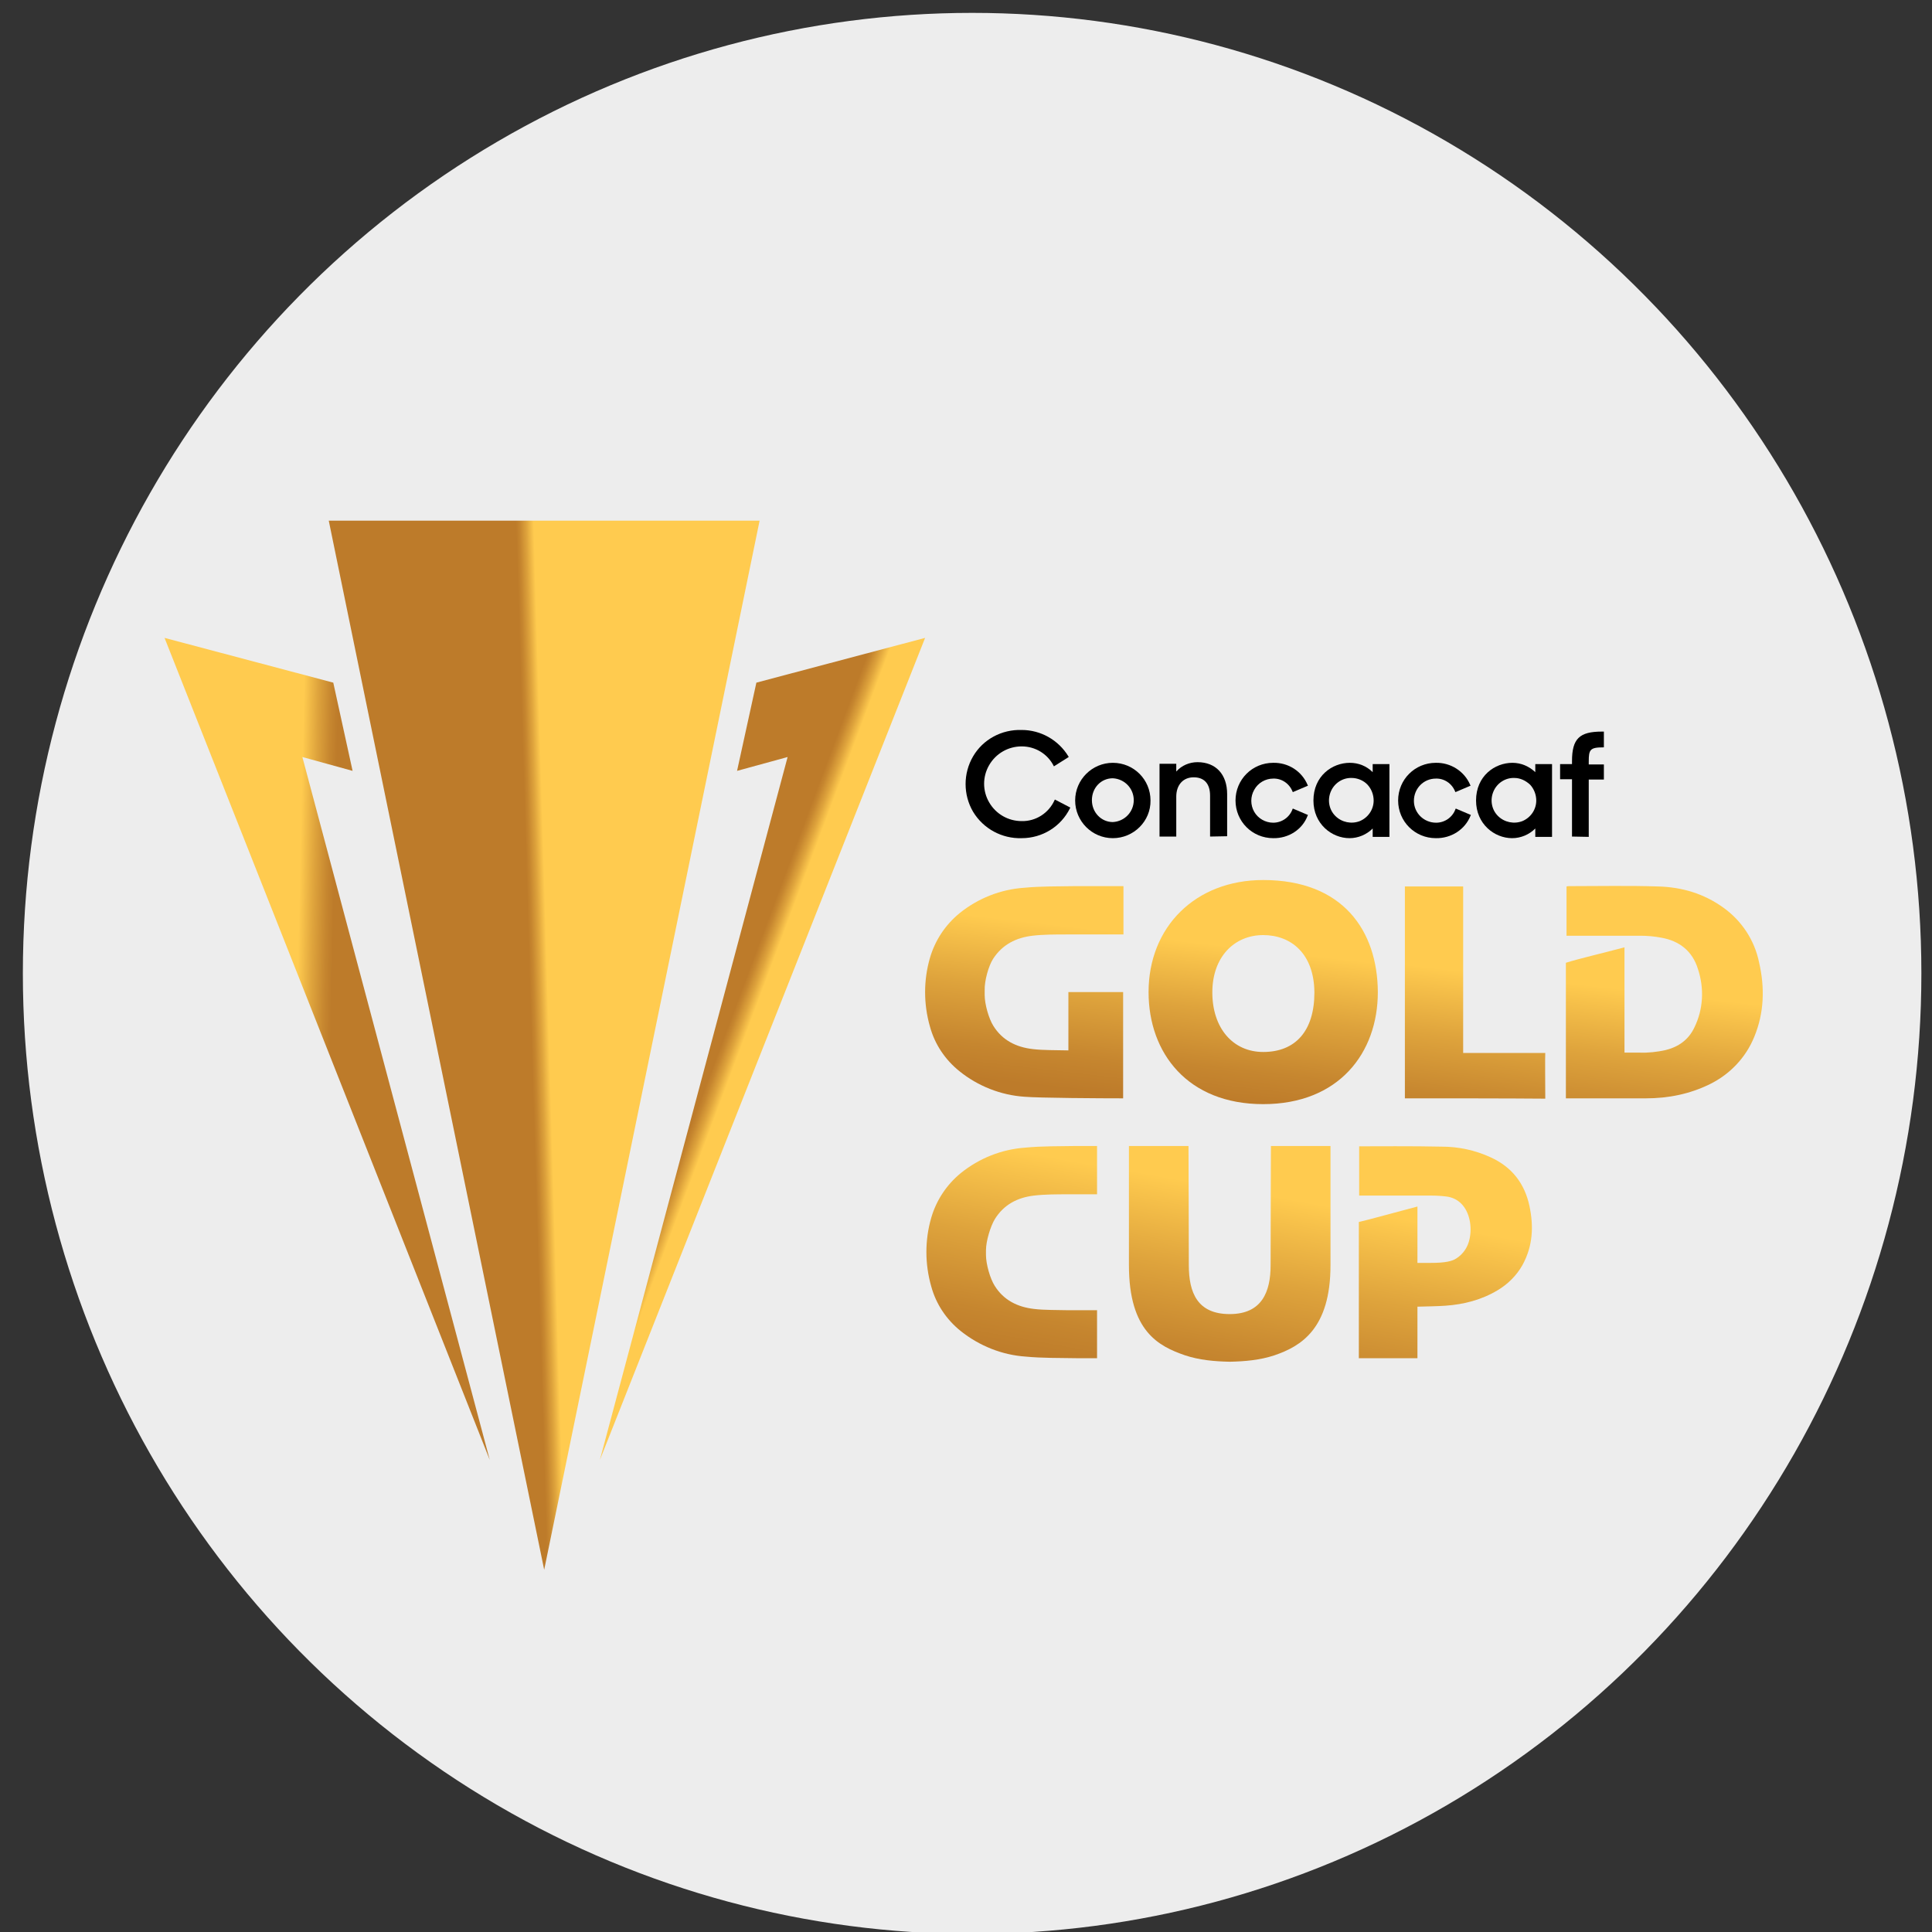 <?xml version="1.0" encoding="utf-8"?>
<!-- Generator: Adobe Illustrator 25.2.1, SVG Export Plug-In . SVG Version: 6.00 Build 0)  -->
<svg version="1.1" id="Layer_1" xmlns="http://www.w3.org/2000/svg" xmlns:xlink="http://www.w3.org/1999/xlink" x="0px" y="0px"
	 viewBox="0 0 600 600" style="enable-background:new 0 0 600 600;" xml:space="preserve">
<rect x="0" y="0" width="600" height="600" fill="#333333" stroke="none"/>
<style type="text/css">
	.st0{fill:#EDEDED;}
	.st1{opacity:0;fill-rule:evenodd;clip-rule:evenodd;fill:#FFFFFF;}
	.st2{fill:url(#Path_14_);}
	.st3{fill:url(#Path_15_);}
	.st4{fill:url(#Path_16_);}
	.st5{fill:url(#Path_17_);}
	.st6{fill:url(#Path_18_);}
	.st7{fill:url(#Shape_4_);}
	.st8{fill:url(#Path_19_);}
	.st9{fill:url(#Path_20_);}
	.st10{fill:url(#Path_21_);}
	.st11{fill:url(#Path_22_);}
</style>
<ellipse class="st0" cx="301.9" cy="302.3" rx="294.8" ry="298.3"/>
<rect id="Rectangle" x="51.1" y="72.1" class="st1" width="497.8" height="497.8"/>
<linearGradient id="Path_14_" gradientUnits="userSpaceOnUse" x1="133.719" y1="350.139" x2="133.86" y2="351.105" gradientTransform="matrix(53.675 0 0 -65.811 -6737.347 23487.344)">
	<stop  offset="0" style="stop-color:#BD7B2A"/>
	<stop  offset="0.21" style="stop-color:#C6862F"/>
	<stop  offset="0.58" style="stop-color:#DEA33C"/>
	<stop  offset="1" style="stop-color:#FFCB4F"/>
</linearGradient>
<path id="Path" class="st2" d="M475,374.6c-1.5-7.1-5.5-12.2-12.1-15.2c-4.8-2.2-9.9-3.3-15.2-3.3c-8.2-0.2-21.5-0.1-25.6-0.1v15.3
	c6.5,0,15.8,0,22.4,0c1.6,0,3.2,0.1,4.8,0.3c3.6,0.5,6.2,3.1,7.1,7.3c0.4,1.9,0.4,3.9,0,5.8c-0.5,2.5-1.9,4.7-4.1,6.1
	c-1.3,0.9-3.6,1.4-7.8,1.4h-4.3v-17.5c-6.9,1.8-15.1,4.1-18.2,4.8c0,12.6,0,36.6,0,42.3h18.2v-16c3-0.1,5.9-0.1,8.7-0.3
	c5.7-0.4,11.2-1.8,16.2-4.8c3.2-1.9,5.9-4.6,7.7-7.8C476.1,386.9,476.3,380.8,475,374.6z"/>
<linearGradient id="Path_15_" gradientUnits="userSpaceOnUse" x1="133.974" y1="350.307" x2="134.134" y2="351.257" gradientTransform="matrix(62.631 0 0 -66.962 -8017.944 23890.033)">
	<stop  offset="0" style="stop-color:#BD7B2A"/>
	<stop  offset="0.21" style="stop-color:#C6862F"/>
	<stop  offset="0.58" style="stop-color:#DEA33C"/>
	<stop  offset="1" style="stop-color:#FFCB4F"/>
</linearGradient>
<path id="Path_1_" class="st3" d="M394.7,355.9L394.7,355.9c0,0-0.1,27.5-0.1,37c0,8.3-2.7,15.2-12.7,15.2s-12.7-6.6-12.7-15.2
	c0-9.4-0.1-37-0.1-37h-18.5c0,0,0,30,0,37c0,20.6,9.3,25.2,17.4,28c4.5,1.5,9.2,1.9,13.9,2c4.7-0.1,9.4-0.5,13.9-2
	c8.2-2.8,17.4-8.2,17.4-28c0-7,0-37,0-37H394.7z"/>
<linearGradient id="Path_16_" gradientUnits="userSpaceOnUse" x1="133.825" y1="350.479" x2="133.965" y2="351.445" gradientTransform="matrix(53.005 0 0 -65.828 -6781.234 23492.924)">
	<stop  offset="0" style="stop-color:#BD7B2A"/>
	<stop  offset="0.21" style="stop-color:#C6862F"/>
	<stop  offset="0.58" style="stop-color:#DEA33C"/>
	<stop  offset="1" style="stop-color:#FFCB4F"/>
</linearGradient>
<path id="Path_2_" class="st4" d="M321.1,371.3c3.3-0.4,7.3-0.4,10.6-0.4c1.1,0,1.4,0,9,0v-15h-6.5c-5.2,0.1-10.5,0-15.7,0.5
	c-7.4,0.5-14.4,3.3-20.1,7.9c-4.4,3.6-7.6,8.4-9.2,13.9c-2,6.9-2,14.3,0,21.3c1.5,5.5,4.7,10.3,9.2,13.9c5.8,4.6,12.8,7.4,20.1,7.9
	c5.2,0.5,10.5,0.4,15.7,0.5h6.5v-14.9c-7.6,0-7.9,0-9,0c-3.3-0.1-7.4,0-10.6-0.4c-5.1-0.6-9.4-2.7-12.2-7.2
	c-1.4-2.2-2.7-6.7-2.7-9.6v-1.4c0-2.9,1.4-7.4,2.7-9.6C311.7,374.1,316,371.9,321.1,371.3z"/>
<path id="Path_3_" d="M317.3,260.3c-6.1,0.2-11.9-2.9-15.1-8.2c-3.1-5.3-3.1-11.9,0-17.2c3.1-5.3,8.9-8.4,15.1-8.2
	c5.9,0,11.4,3.1,14.5,8.2l0.1,0.2l-4.6,2.9l-0.1-0.2c-1.9-3.7-5.7-6-9.9-6c-4.2,0-8,2.2-10.1,5.8c-2.1,3.6-2.1,8,0,11.6
	c2.1,3.6,5.9,5.8,10.1,5.8c4.4,0.1,8.4-2.5,10.2-6.5l0.1-0.2l4.8,2.5l-0.1,0.2C329.5,256.7,323.7,260.3,317.3,260.3z"/>
<path id="Shape" d="M345.6,260.3c-6.5,0-11.7-5.3-11.7-11.7c0-6.5,5.3-11.7,11.7-11.7c6.5,0,11.7,5.2,11.7,11.7
	C357.4,255,352.1,260.3,345.6,260.3z M345.6,241.7c-3.7,0-6.5,3-6.5,6.8c0,3.8,2.9,6.8,6.5,6.8c3.7-0.2,6.5-3.2,6.5-6.8
	S349.3,241.9,345.6,241.7L345.6,241.7z"/>
<path id="Path_4_" d="M375.8,259.8v-12.7c0-3.7-1.8-5.7-5.1-5.7c-3.3,0-5.4,2.4-5.4,6v12.4h-5.2v-22.6h5.2v2.4
	c1.7-1.9,4.1-2.9,6.6-2.9c5.7,0,9.2,3.8,9.2,9.9v13.1L375.8,259.8z"/>
<path id="Path_5_" d="M395.4,260.3c-6.5,0-11.7-5.2-11.7-11.7c0-6.5,5.2-11.7,11.7-11.7c4.7-0.1,8.9,2.6,10.7,6.9l0.1,0.2l-4.7,2
	l-0.1-0.2c-1-2.5-3.4-4.1-6-4c-2.4,0-4.7,1.3-5.9,3.5c-1.2,2.1-1.2,4.7,0,6.8c1.2,2.1,3.5,3.4,5.9,3.4c2.7,0,5.1-1.7,6-4.2l0.1-0.2
	l4.7,2l-0.1,0.2C404.5,257.6,400.2,260.4,395.4,260.3z"/>
<path id="Shape_1_" d="M419.1,260.3c-5.5,0-11.2-4.4-11.2-11.7c0-7.6,5.8-11.7,11.3-11.7c2.7,0,5.2,1,7.1,2.9v-2.5h5.2v22.6h-5.2
	v-2.6C424.4,259.2,421.8,260.3,419.1,260.3z M419.8,241.6c-2.8-0.1-5.4,1.6-6.5,4.2c-1.1,2.6-0.6,5.6,1.4,7.6c2,2,5,2.6,7.6,1.6
	c2.6-1.1,4.3-3.6,4.3-6.4c0-1.8-0.7-3.6-1.9-4.9S421.6,241.6,419.8,241.6L419.8,241.6z"/>
<path id="Path_6_" d="M445.9,260.3c-6.5,0-11.7-5.2-11.7-11.7c0-6.5,5.2-11.7,11.7-11.7c4.6-0.1,8.9,2.6,10.7,6.9l0.1,0.2l-4.7,2
	l-0.1-0.2c-1-2.5-3.4-4.1-6-4c-3.8,0-6.8,3.1-6.8,6.9c0,3.8,3.1,6.8,6.9,6.8c2.7,0,5.1-1.7,6-4.2l0.1-0.2l4.7,2l-0.1,0.2
	C455,257.6,450.7,260.4,445.9,260.3z"/>
<path id="Shape_2_" d="M469.6,260.3c-5.5,0-11.2-4.4-11.2-11.7c0-7.6,5.8-11.7,11.3-11.7c2.7,0,5.2,1.1,7.1,2.9v-2.5h5.2v22.6h-5.2
	v-2.6C474.9,259.2,472.3,260.3,469.6,260.3z M470.3,241.6c-2.8-0.1-5.4,1.6-6.5,4.2c-1.1,2.6-0.6,5.6,1.4,7.6c2,2,5,2.6,7.6,1.6
	c2.6-1.1,4.3-3.6,4.3-6.4c0-1.8-0.7-3.6-1.9-4.9C473.8,242.4,472.1,241.6,470.3,241.6L470.3,241.6z"/>
<path id="Path_7_" d="M488.2,259.8V242h-3.7v-4.7h3.7v-0.9c0-7,2.3-9.2,9.3-9.2h0.6v4.9h-0.2c-4.1,0-4.5,0.7-4.5,4.4v0.9h4.7v4.7
	h-4.7v17.8L488.2,259.8z"/>
<linearGradient id="Path_17_" gradientUnits="userSpaceOnUse" x1="133.978" y1="350.211" x2="134.058" y2="350.969" gradientTransform="matrix(61.189 0 0 -65.964 -7687.346 23459.967)">
	<stop  offset="0" style="stop-color:#BD7B2A"/>
	<stop  offset="0.21" style="stop-color:#C6862F"/>
	<stop  offset="0.58" style="stop-color:#DEA33C"/>
	<stop  offset="1" style="stop-color:#FFCB4F"/>
</linearGradient>
<path id="Path_8_" class="st5" d="M535.1,281.8c-6-4.3-12.8-6.3-20.1-6.5c-9.2-0.3-18.4-0.1-27.6-0.1c-0.3,0-0.6,0-0.9,0.1v15.3
	c3.7,0,15.6,0,22.9,0c2.2,0,4.4,0.2,6.5,0.6c5.7,1,9.7,4.2,11.4,9.7c2,6,1.7,12.5-1.1,18.2c-1.8,3.8-4.9,6-8.9,7
	c-2.7,0.6-5.4,0.9-8.1,0.8c-1.5,0-3.1,0-4.7,0v-32.7c-7.5,2-14.1,3.5-18.2,4.8c0,12.7,0,41.7,0,42.1c7.8,0,16.8,0,24.8,0
	c6.9,0,13.6-1.3,19.9-4.4c6.3-3.1,11.2-8.3,13.8-14.7c3.1-7.5,3.3-15.3,1.5-23.1C544.9,292,540.9,285.9,535.1,281.8L535.1,281.8z"/>
<linearGradient id="Path_18_" gradientUnits="userSpaceOnUse" x1="133.461" y1="350.311" x2="133.519" y2="351.071" gradientTransform="matrix(43.617 0 0 -65.834 -5365.261 23414.422)">
	<stop  offset="0" style="stop-color:#BD7B2A"/>
	<stop  offset="0.21" style="stop-color:#C6862F"/>
	<stop  offset="0.58" style="stop-color:#DEA33C"/>
	<stop  offset="1" style="stop-color:#FFCB4F"/>
</linearGradient>
<path id="Path_9_" class="st6" d="M454.4,275.3h-18.1v65.8c15.5,0,31.8,0,43.6,0.1c0-3.5-0.1-13.9,0-14.2h-25.5V275.3z"/>
<linearGradient id="Shape_4_" gradientUnits="userSpaceOnUse" x1="134.223" y1="350.396" x2="134.303" y2="351.083" gradientTransform="matrix(71.171 0 0 -69.61 -9164.733 24734.09)">
	<stop  offset="0" style="stop-color:#BD7B2A"/>
	<stop  offset="0.21" style="stop-color:#C6862F"/>
	<stop  offset="0.58" style="stop-color:#DEA33C"/>
	<stop  offset="1" style="stop-color:#FFCB4F"/>
</linearGradient>
<path id="Shape_3_" class="st7" d="M392.3,273.3c-21.1,0-35.6,14.6-35.6,34.8c0,18.9,12.1,34.8,35.6,34.8s35.6-15.9,35.6-34.8
	C427.8,289.1,417.1,273.3,392.3,273.3z M408.2,308.2c0,12-5.9,18.5-15.9,18.5c-9.4,0-15.8-7.4-15.8-18.5c0-11.1,6.9-17.8,15.8-17.8
	C400.9,290.4,408.1,296.1,408.2,308.2L408.2,308.2z"/>
<linearGradient id="Path_19_" gradientUnits="userSpaceOnUse" x1="134.071" y1="350.548" x2="134.153" y2="351.308" gradientTransform="matrix(61.643 0 0 -65.791 -7947.802 23399.43)">
	<stop  offset="0" style="stop-color:#BD7B2A"/>
	<stop  offset="0.21" style="stop-color:#C6862F"/>
	<stop  offset="0.58" style="stop-color:#DEA33C"/>
	<stop  offset="1" style="stop-color:#FFCB4F"/>
</linearGradient>
<path id="Path_10_" class="st8" d="M308.4,297.8c2.9-4.5,7.2-6.6,12.2-7.2c3.3-0.4,7.3-0.4,10.6-0.4c1.1,0,10.1,0,17.7,0v-15h-15.1
	c-5.2,0.1-10.5,0-15.7,0.5c-7.4,0.5-14.4,3.3-20.1,7.9c-4.4,3.6-7.6,8.4-9.2,13.9c-2,6.9-2,14.3,0,21.3c1.5,5.5,4.7,10.3,9.2,13.9
	c5.7,4.6,12.8,7.4,20.1,7.9c4.6,0.4,24.1,0.5,30.7,0.5v-33h-17c0,2.3,0,10.4,0,18.1h-0.5c-3.3-0.1-7.4,0-10.6-0.4
	c-5.1-0.6-9.4-2.7-12.2-7.2c-1.4-2.2-2.7-6.7-2.7-9.6v-1.4C305.7,304.6,307,300,308.4,297.8z"/>
<linearGradient id="Path_20_" gradientUnits="userSpaceOnUse" x1="134.82" y1="349.818" x2="134.861" y2="349.821" gradientTransform="matrix(133.845 0 0 -325.819 -17880.246 114295.656)">
	<stop  offset="0" style="stop-color:#BD7B2A"/>
	<stop  offset="0.21" style="stop-color:#C6862F"/>
	<stop  offset="0.58" style="stop-color:#DEA33C"/>
	<stop  offset="1" style="stop-color:#FFCB4F"/>
</linearGradient>
<polygon id="Path_11_" class="st9" points="102.1,161.7 235.9,161.7 169,487.5 "/>
<linearGradient id="Path_21_" gradientUnits="userSpaceOnUse" x1="134.651" y1="349.881" x2="134.545" y2="349.887" gradientTransform="matrix(100.995 0 0 -255.276 -13496.531 89642)">
	<stop  offset="0" style="stop-color:#BD7B2A"/>
	<stop  offset="0.21" style="stop-color:#C6862F"/>
	<stop  offset="0.58" style="stop-color:#DEA33C"/>
	<stop  offset="1" style="stop-color:#FFCB4F"/>
</linearGradient>
<polygon id="Path_12_" class="st10" points="93.9,235.1 109.5,239.4 103.5,212 51.1,198.1 152.1,453.4 "/>
<linearGradient id="Path_22_" gradientUnits="userSpaceOnUse" x1="134.57" y1="349.948" x2="134.604" y2="349.916" gradientTransform="matrix(100.995 0 0 -255.276 -13361.326 89642)">
	<stop  offset="0" style="stop-color:#BD7B2A"/>
	<stop  offset="0.21" style="stop-color:#C6862F"/>
	<stop  offset="0.58" style="stop-color:#DEA33C"/>
	<stop  offset="1" style="stop-color:#FFCB4F"/>
</linearGradient>
<polygon id="Path_13_" class="st11" points="244.6,235.1 228.9,239.4 234.9,212 287.3,198.1 186.3,453.4 "/>
</svg>
